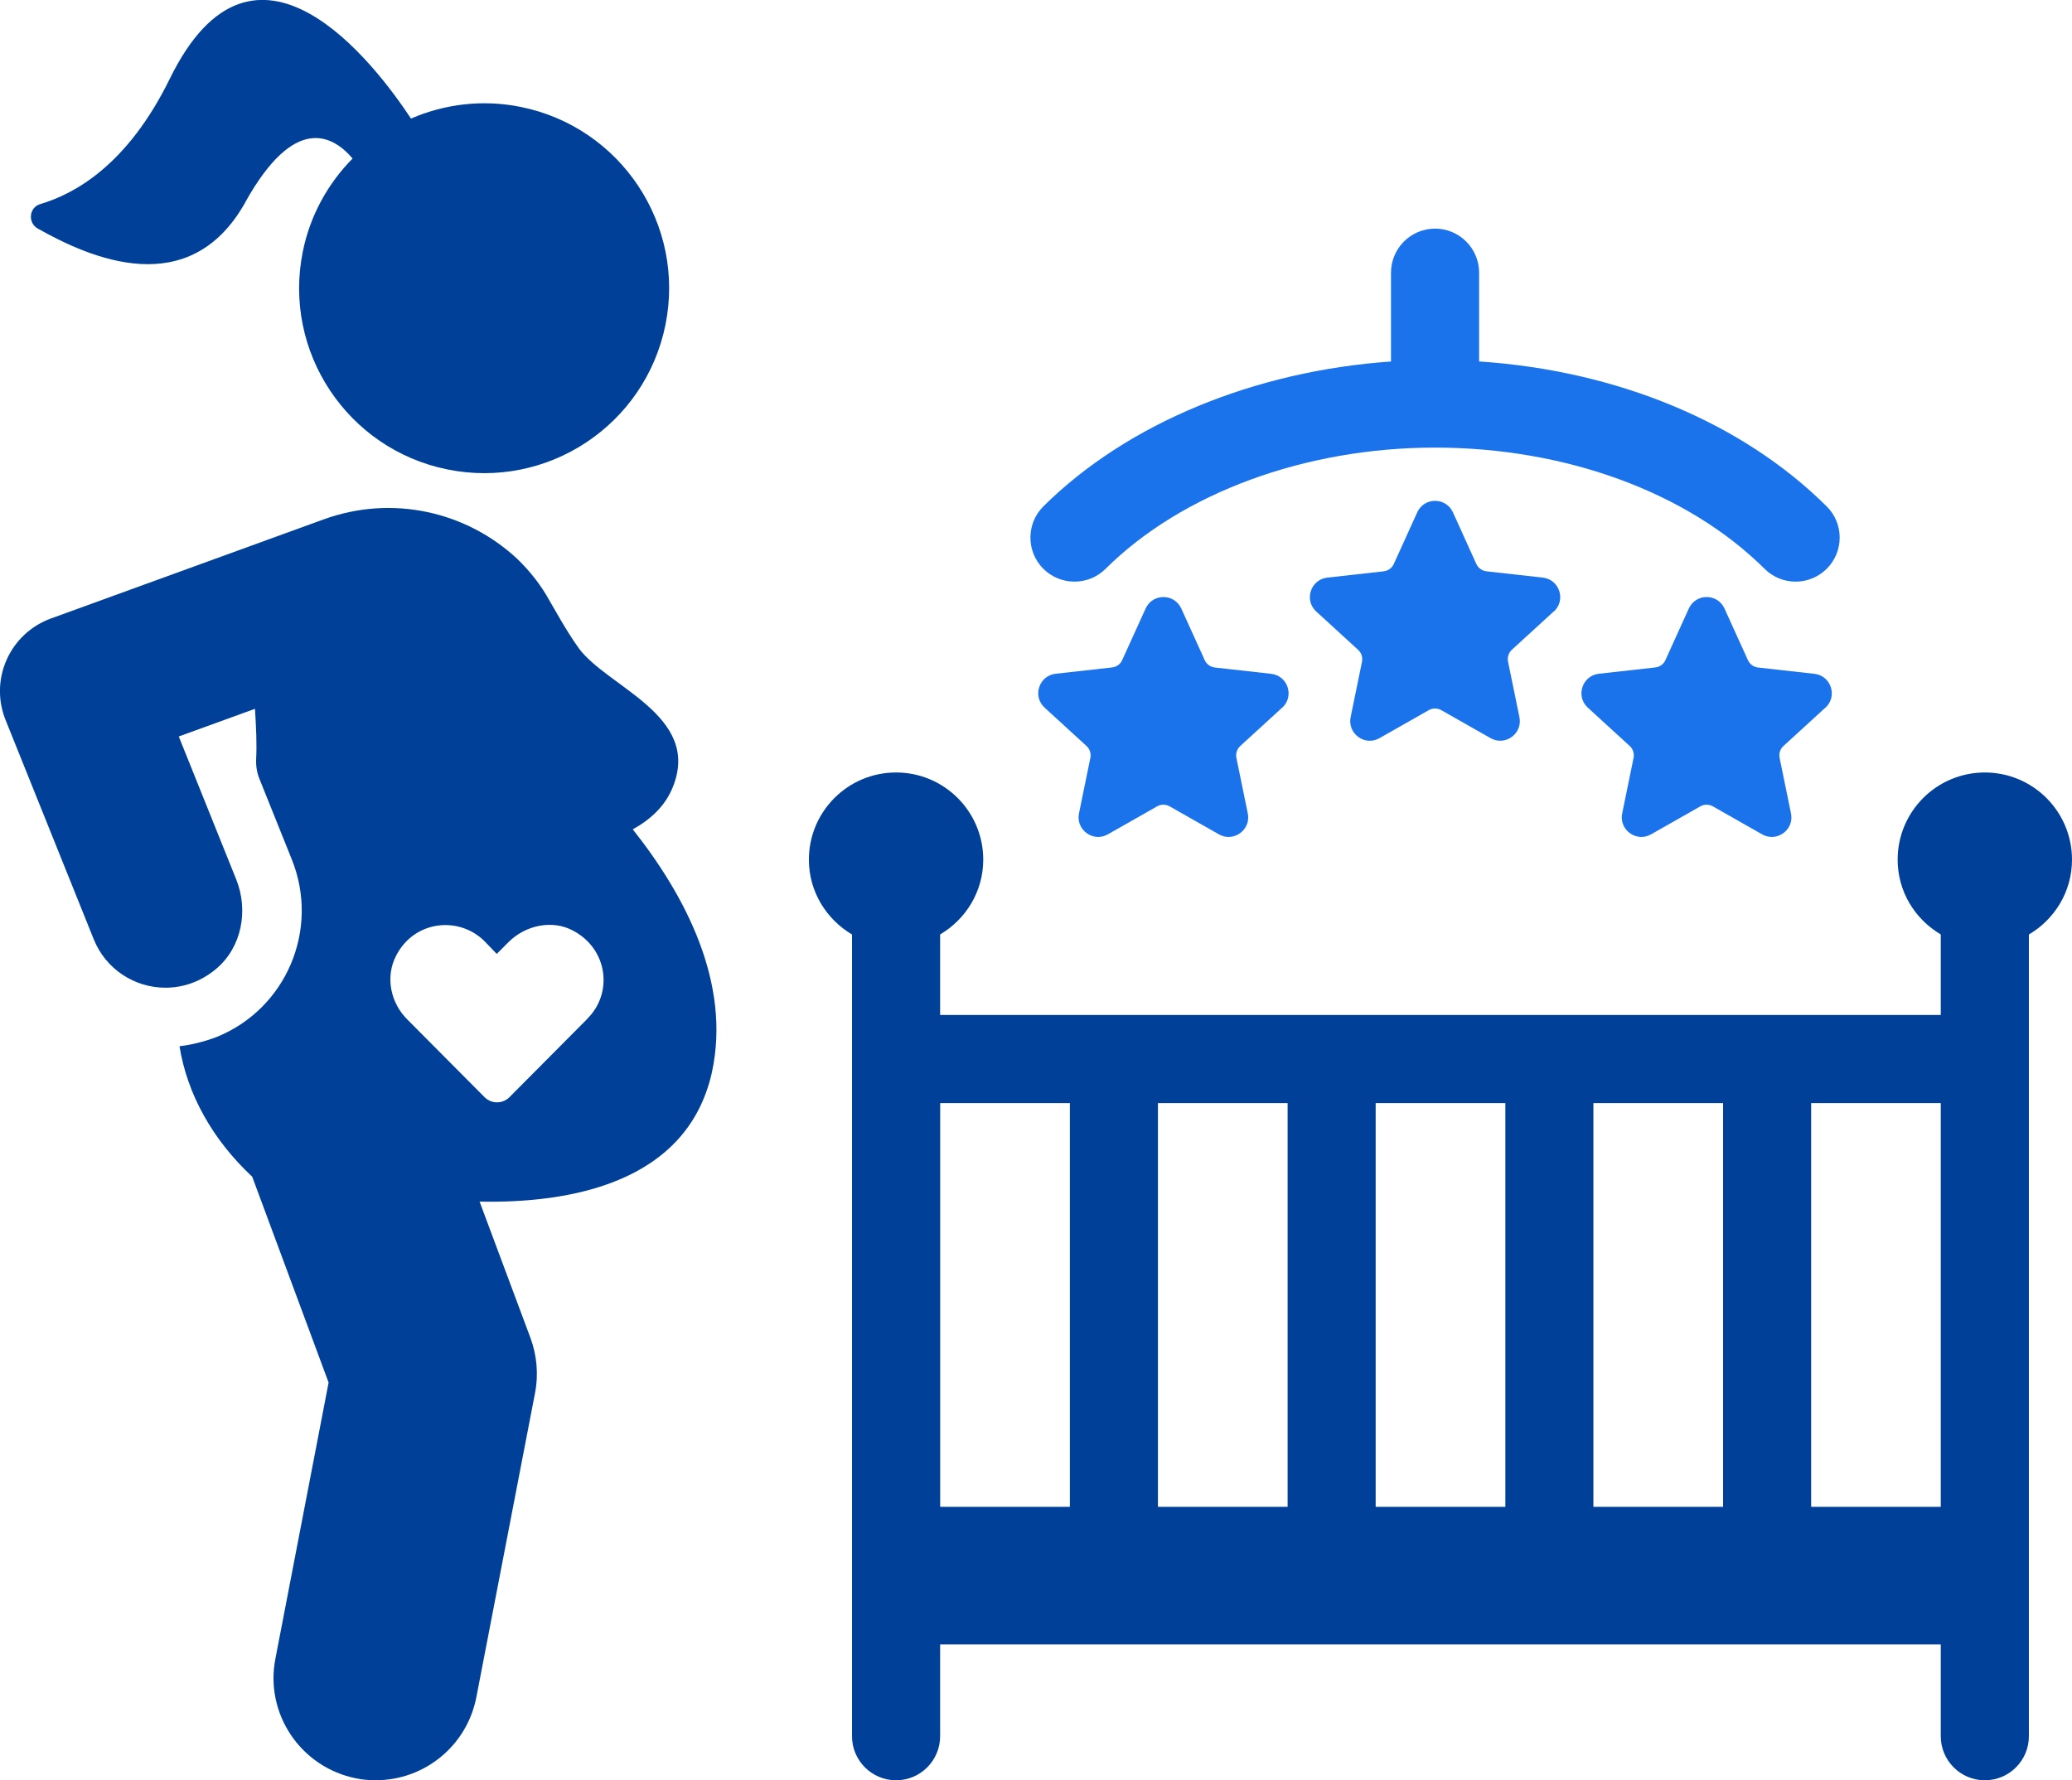 <?xml version="1.0" encoding="UTF-8"?>
<svg id="_レイヤー_2" data-name="レイヤー 2" xmlns="http://www.w3.org/2000/svg" viewBox="0 0 309.46 265.92">
  <defs>
    <style>
      .cls-1 {
        fill: #1b73ec;
      }

      .cls-2 {
        fill: #004098;
      }
    </style>
  </defs>
  <g id="_編集モード" data-name="編集モード">
    <g>
      <g>
        <path class="cls-2" d="M36.65,30.18c7.33-13.14,13.03-10.01,16.01-6.5-3.64,3.69-6.32,8.42-7.43,13.87-3.04,14.95,6.63,29.53,21.58,32.57,14.95,3.04,29.53-6.62,32.57-21.57,3.04-14.95-6.62-29.53-21.57-32.57-5.75-1.17-11.43-.43-16.43,1.73-5.31-8.05-23.32-31.88-36.02-5.95-6.4,13.06-14.35,17.24-19.36,18.73-1.67.5-1.88,2.79-.36,3.65,7.79,4.39,22.66,11.03,31.02-3.96Z"/>
        <path class="cls-2" d="M94.5,123.89c2.58-1.43,4.89-3.46,6.04-6.45,4.14-10.59-9.85-14.8-14.12-20.64-1.97-2.78-3.53-5.71-4.34-7.06-1.22-2.24-2.85-4.35-4.82-6.25-7.58-7.07-18.65-9.64-28.94-5.9-10.29,3.74-40.72,14.8-40.72,14.8-2.94,1.07-5.32,3.28-6.6,6.14-1.28,2.86-1.34,6.11-.17,9.01l13.17,32.76c1.81,4.51,6.14,7.24,10.71,7.24,2.58,0,5.25-.86,7.58-2.82,3.82-3.22,4.85-8.73,2.99-13.36l-8.58-21.35,11.38-4.13c.18,2.85.29,5.23.18,7.45-.05,1.02.09,2.02.47,2.97l4.85,12.07c4.21,10.46-.81,22.34-11.27,26.55-1.83.68-3.67,1.15-5.5,1.36,1.15,7.13,4.89,13.92,10.86,19.49l11.41,30.75-7.94,41.21c-1.63,8.28,3.8,16.29,12.09,17.92.95.21,1.97.27,2.92.27,7.2,0,13.58-5.09,15-12.42l8.76-45.42c.54-2.78.27-5.64-.68-8.22l-7.6-20.37c13.24.27,30.96-2.65,34.69-19.28,2.92-13.38-4-26.48-11.81-36.32ZM87.71,152.2l-11.68,11.75c-1.02.95-2.58.95-3.6,0l-11.54-11.61c-2.58-2.51-3.39-6.45-1.7-9.64,2.72-5.23,9.37-5.9,13.17-2.11l1.83,1.9,1.77-1.77c2.51-2.51,6.52-3.39,9.64-1.7,5.23,2.78,5.97,9.37,2.1,13.17Z"/>
      </g>
      <g>
        <path class="cls-2" d="M309.46,128.41c0-7.19-5.83-13.02-13.02-13.02s-13.02,5.83-13.02,13.02c0,4.78,2.6,8.91,6.44,11.17v12.03h-149.45v-12.03c3.84-2.26,6.44-6.4,6.44-11.17,0-7.19-5.83-13.02-13.02-13.02s-13.02,5.83-13.02,13.02c0,4.78,2.61,8.91,6.44,11.18v119.76c0,3.63,2.95,6.58,6.58,6.58s6.58-2.95,6.58-6.58v-13.71h149.45v13.71c0,3.63,2.95,6.58,6.58,6.58s6.58-2.95,6.58-6.58v-119.76c3.84-2.26,6.44-6.4,6.44-11.18ZM140.42,164.77h19.37v60.31h-19.37v-60.31ZM172.94,164.77h19.37v60.31h-19.37v-60.31ZM205.46,164.77h19.37v60.31h-19.37v-60.31ZM237.98,164.77h19.37v60.31h-19.37v-60.31ZM270.5,164.77h19.36v60.31h-19.36v-60.31Z"/>
        <path class="cls-1" d="M232.07,91.35c1.86-1.7.85-4.79-1.65-5.07l-8.41-.94c-.66-.08-1.23-.49-1.51-1.09l-3.5-7.72c-1.04-2.29-4.3-2.29-5.33,0l-3.5,7.71c-.28.61-.85,1.02-1.51,1.1l-8.42.94c-2.5.28-3.51,3.37-1.65,5.07l6.25,5.72c.49.45.71,1.12.58,1.77l-1.7,8.29c-.5,2.46,2.13,4.38,4.31,3.13l7.36-4.18c.58-.33,1.29-.33,1.87,0l7.36,4.18c2.19,1.24,4.82-.67,4.31-3.14l-1.7-8.29c-.13-.65.09-1.33.58-1.78l6.25-5.72Z"/>
        <path class="cls-1" d="M191.5,105.72c1.86-1.7.85-4.79-1.65-5.07l-8.41-.94c-.66-.08-1.23-.49-1.51-1.1l-3.5-7.71c-1.04-2.29-4.3-2.29-5.33,0l-3.5,7.71c-.27.6-.85,1.02-1.51,1.09l-8.42.94c-2.5.28-3.51,3.37-1.65,5.07l6.25,5.72c.49.45.71,1.12.58,1.77l-1.7,8.3c-.5,2.46,2.13,4.37,4.31,3.13l7.36-4.18c.58-.33,1.29-.33,1.87,0l7.36,4.18c2.19,1.24,4.82-.67,4.31-3.13l-1.7-8.29c-.13-.65.09-1.33.58-1.78l6.25-5.72Z"/>
        <path class="cls-1" d="M272.63,105.72c1.86-1.7.85-4.79-1.65-5.07l-8.41-.94c-.66-.08-1.23-.49-1.51-1.1l-3.5-7.71c-1.04-2.29-4.29-2.29-5.33,0l-3.5,7.71c-.27.6-.85,1.02-1.51,1.09l-8.42.94c-2.5.28-3.51,3.37-1.65,5.07l6.25,5.72c.49.45.71,1.12.58,1.77l-1.7,8.3c-.51,2.46,2.13,4.37,4.31,3.13l7.36-4.18c.58-.33,1.29-.33,1.87,0l7.36,4.18c2.19,1.24,4.82-.67,4.31-3.13l-1.7-8.29c-.13-.65.08-1.33.58-1.78l6.25-5.72Z"/>
        <path class="cls-1" d="M160.48,86.88c1.68,0,3.35-.63,4.63-1.9,11.43-11.35,29.83-18.12,49.22-18.12s37.63,6.6,49.22,18.11c2.58,2.57,6.74,2.54,9.3-.03,2.56-2.58,2.55-6.75-.03-9.3-12.69-12.6-31.36-20.28-51.91-21.65v-13.26c0-3.63-2.95-6.58-6.58-6.58s-6.58,2.95-6.58,6.58v13.27c-20.35,1.41-39.41,9.23-51.91,21.63-2.58,2.56-2.59,6.73-.04,9.31,1.29,1.29,2.98,1.94,4.67,1.94Z"/>
      </g>
    </g>
  </g>
</svg>